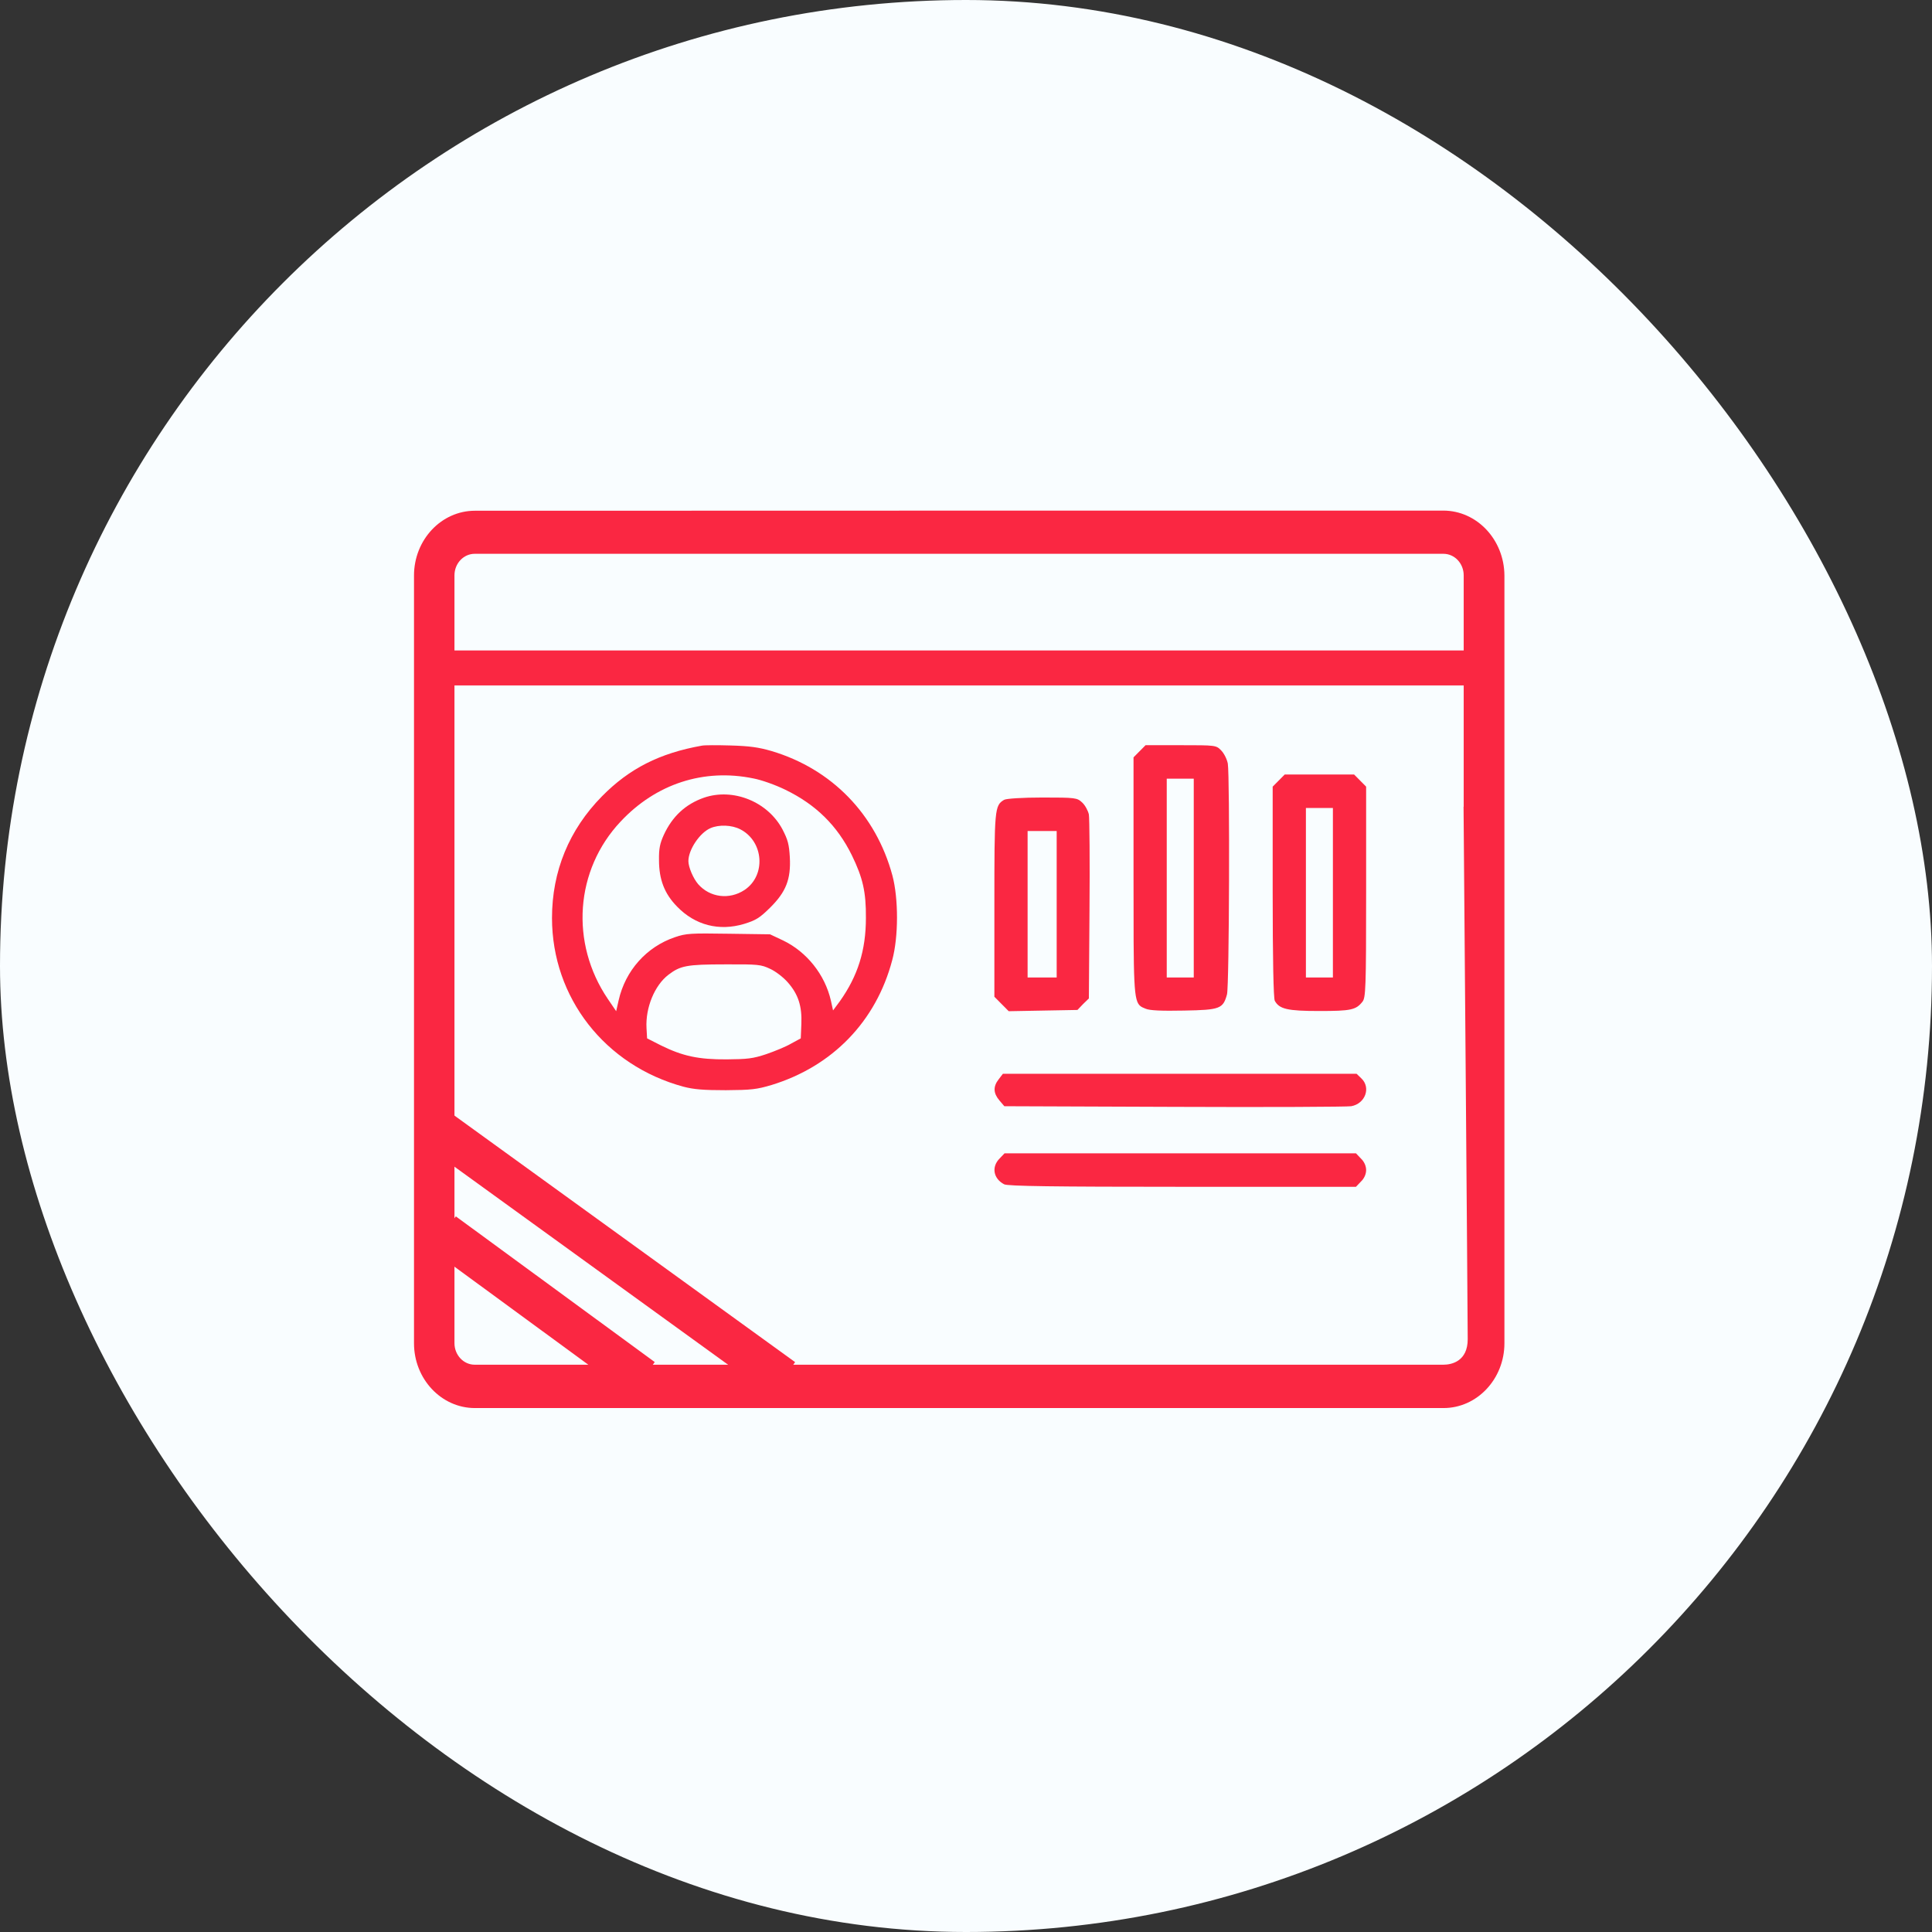 <svg width="140" height="140" viewBox="0 0 140 140" fill="none" xmlns="http://www.w3.org/2000/svg">
<rect x="0" y="0" width="140" height="140" fill="#333333" stroke="none"/>
<rect width="140" height="140" rx="70" fill="#F9FDFF"/>
<path fill-rule="evenodd" clip-rule="evenodd" d="M76.847 37H104.584C107.026 37 108.996 39.108 109.016 41.695V97.338C109.016 99.925 107.035 102.033 104.604 102.033H34.412C31.98 102.033 30 99.925 30 97.338V41.706C30 39.118 31.98 37.01 34.412 37.01H36.295L76.847 37ZM106.356 97.041C106.356 95.445 106.055 58.462 106.055 58.462H106.065V41.695C106.065 40.829 105.408 40.13 104.594 40.13H34.402C33.589 40.13 32.932 40.829 32.932 41.695V97.327C32.932 98.193 33.589 98.892 34.402 98.892H104.594C105.202 98.892 106.356 98.638 106.356 97.041Z" fill="#FA2742"/>
<path fill-rule="evenodd" clip-rule="evenodd" d="M82.14 54.88L82.576 54.44L83.012 54H85.571C88.084 54 88.129 54 88.491 54.379C88.701 54.591 88.912 55.016 88.972 55.334C89.123 56.29 89.078 71.471 88.912 72.062C88.626 73.094 88.415 73.185 85.797 73.23C84.201 73.261 83.313 73.23 83.012 73.094C82.874 73.037 82.758 72.993 82.66 72.922C82.129 72.541 82.14 71.405 82.14 63.479V54.88ZM86.504 70.834V63.63V56.426H85.526H84.547V63.63V70.834H85.526H86.504Z" fill="#FA2742"/>
<path fill-rule="evenodd" clip-rule="evenodd" d="M92.223 57.003L92.659 56.563L93.096 56.123H95.609H98.123L98.559 56.563L98.995 57.003V64.647C98.995 71.638 98.965 72.305 98.725 72.593C98.258 73.185 97.882 73.261 95.609 73.261C93.291 73.261 92.705 73.124 92.374 72.518C92.283 72.32 92.223 69.545 92.223 64.616V57.003ZM96.587 70.834V64.692V58.55H95.609H94.631V64.692V70.834H95.609H96.587Z" fill="#FA2742"/>
<path fill-rule="evenodd" clip-rule="evenodd" d="M50.858 54.033C47.796 54.578 45.596 55.695 43.619 57.706C41.239 60.121 40 63.138 40 66.517C40 72.298 43.842 77.213 49.536 78.749C50.288 78.944 50.983 79 52.598 79C54.45 78.986 54.826 78.944 55.911 78.623C60.324 77.269 63.484 74.015 64.654 69.575C65.113 67.885 65.113 65.12 64.668 63.445C63.47 59.004 60.269 55.723 55.911 54.424C54.951 54.145 54.311 54.061 52.946 54.02C51.986 53.992 51.053 53.992 50.858 54.033ZM54.589 56.407C55.188 56.519 56.204 56.882 56.914 57.231C59.127 58.306 60.672 59.828 61.73 61.979C62.524 63.612 62.761 64.632 62.747 66.517C62.747 68.863 62.162 70.72 60.853 72.563L60.366 73.219L60.213 72.521C59.781 70.622 58.459 68.974 56.747 68.15L55.8 67.704L52.807 67.662C50.037 67.62 49.731 67.634 48.909 67.913C46.849 68.611 45.318 70.329 44.831 72.479L44.65 73.275L44.051 72.395C41.295 68.332 41.67 63.04 44.97 59.535C47.531 56.798 50.997 55.667 54.589 56.407ZM57.081 71.18C56.761 70.817 56.204 70.385 55.8 70.203C55.146 69.896 54.951 69.868 52.529 69.882C49.758 69.882 49.299 69.98 48.436 70.636C47.434 71.404 46.766 73.024 46.849 74.504L46.891 75.244L47.907 75.76C49.466 76.528 50.622 76.78 52.668 76.766C54.171 76.752 54.561 76.71 55.522 76.389C56.134 76.179 56.956 75.844 57.331 75.621L58.027 75.244L58.069 74.211C58.125 72.912 57.846 72.046 57.081 71.18Z" fill="#FA2742"/>
<path fill-rule="evenodd" clip-rule="evenodd" d="M48.102 60.499C48.714 59.172 49.661 58.278 51.011 57.804C53.113 57.078 55.633 58.083 56.705 60.108C57.095 60.862 57.178 61.183 57.234 62.118C57.318 63.724 56.956 64.632 55.8 65.777C55.048 66.517 54.784 66.684 53.921 66.95C52.111 67.494 50.371 67.047 49.062 65.693C48.144 64.757 47.754 63.724 47.754 62.328C47.74 61.49 47.824 61.113 48.102 60.499ZM53.949 64.492C55.522 63.445 55.355 60.973 53.642 60.094C53.016 59.773 52.097 59.745 51.485 60.01C50.705 60.345 49.884 61.574 49.884 62.398C49.884 62.831 50.232 63.654 50.594 64.073C51.443 65.037 52.849 65.218 53.949 64.492Z" fill="#FA2742"/>
<path fill-rule="evenodd" clip-rule="evenodd" d="M72.056 65.617C72.056 58.595 72.071 58.368 72.763 57.958C72.914 57.867 74.118 57.791 75.533 57.791C77.956 57.791 78.046 57.807 78.422 58.156C78.633 58.353 78.844 58.747 78.904 59.02C78.949 59.308 78.979 62.417 78.949 65.936L78.904 72.351L78.482 72.76L78.076 73.185L75.578 73.23L73.095 73.276L72.583 72.76L72.056 72.229V65.617ZM76.571 70.834V65.526V60.218H75.518H74.464V65.526V70.834H75.518H76.571Z" fill="#FA2742"/>
<path d="M72.372 78.205C71.951 78.736 71.981 79.221 72.417 79.736L72.779 80.161L85.104 80.207C91.877 80.237 97.641 80.207 97.912 80.161C98.935 79.979 99.357 78.811 98.649 78.144L98.303 77.81H85.496H72.673L72.372 78.205Z" fill="#FA2742"/>
<path d="M72.432 83.953C71.83 84.559 71.981 85.409 72.763 85.818C73.004 85.954 76.391 86 85.676 86H98.258L98.619 85.621C98.86 85.393 98.995 85.075 98.995 84.787C98.995 84.499 98.86 84.18 98.619 83.953L98.258 83.573H85.526H72.794L72.432 83.953Z" fill="#FA2742"/>
<path d="M31.519 81.669L56.738 99.921" stroke="#FA2742" stroke-width="3"/>
<path d="M32.144 89.352L46.559 99.911" stroke="#FA2742" stroke-width="3"/>
<rect x="32.23" y="47.768" width="73.758" height="1.267" fill="#FA2742" stroke="#FA2742" stroke-width="1.267"/>
</svg>
